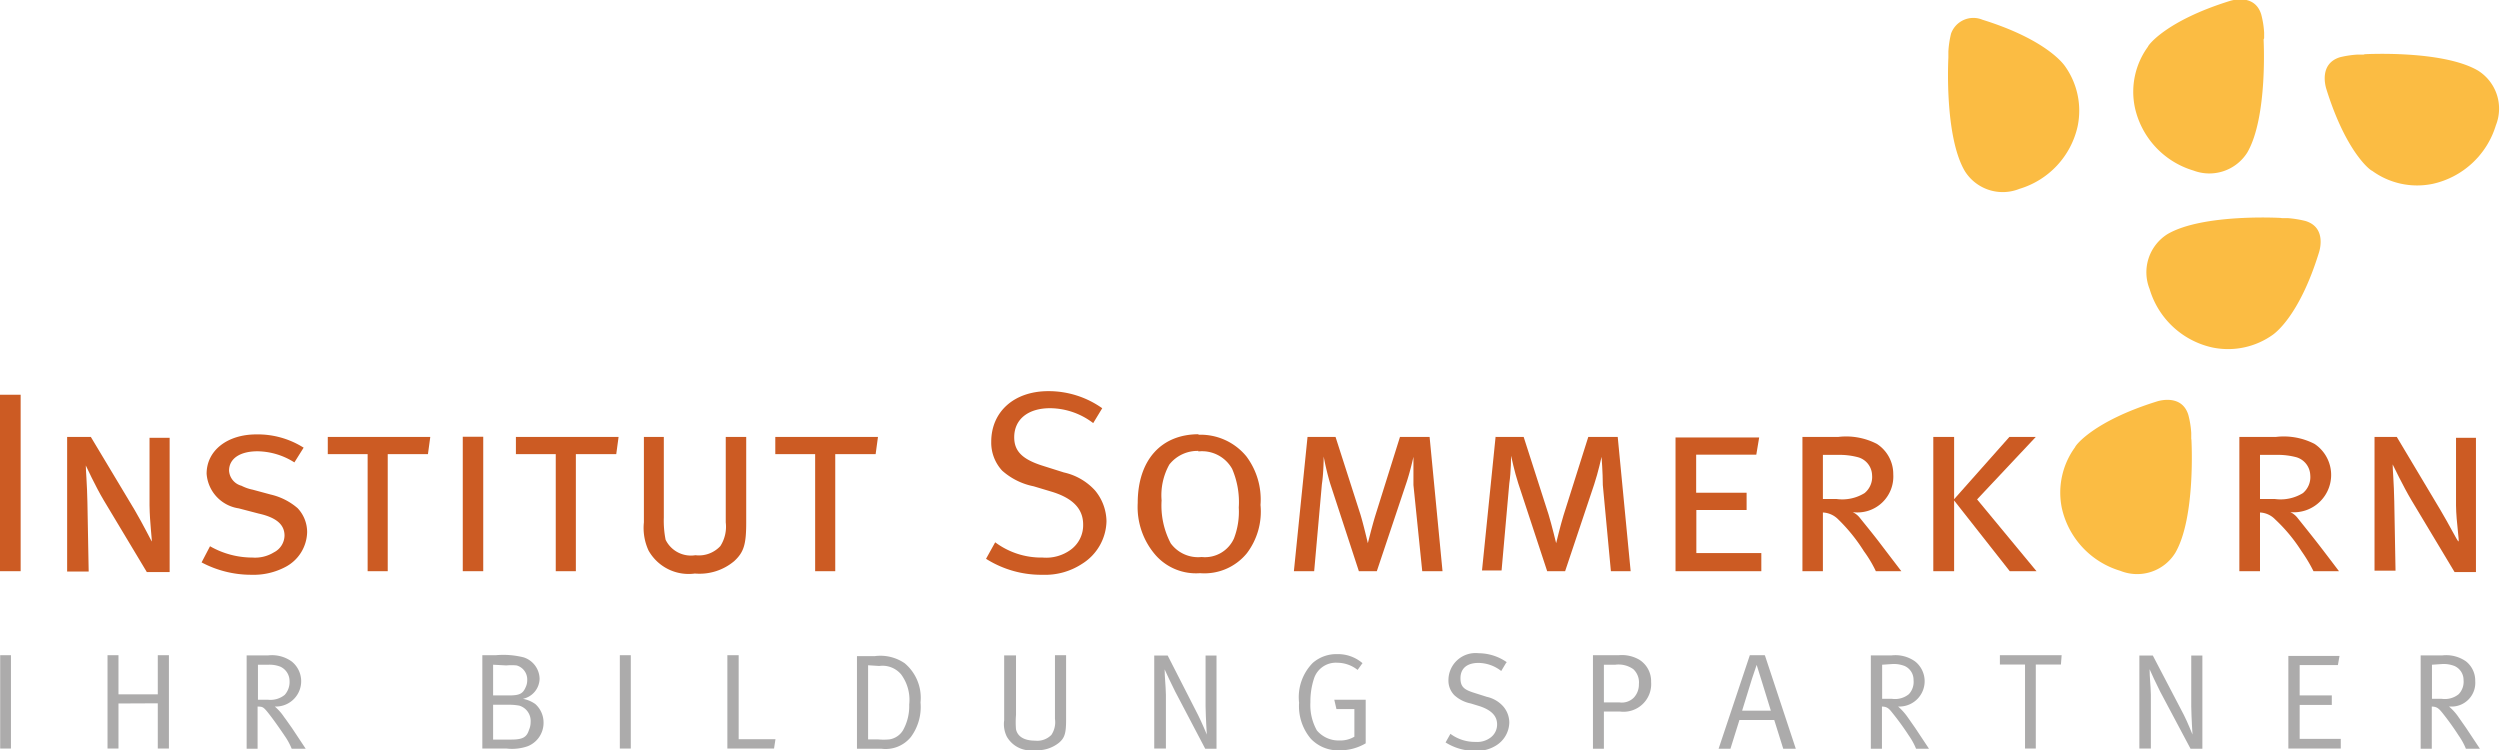 <?xml version="1.0" encoding="UTF-8"?>
<svg xmlns="http://www.w3.org/2000/svg" id="Ebene_1" data-name="Ebene 1" viewBox="0 0 139.27 41.8">
  <title>Institut-sommerkorn-Logo</title>
  <polyline points="0.01 41.7 0.61 41.7 0.61 36.5 0.01 36.5 0.01 41.7" style="fill:#acabab"></polyline>
  <polyline points="5.99 36.5 6.6 36.5 6.6 38.68 8.79 38.68 8.79 36.5 9.41 36.5 9.41 41.7 8.79 41.7 8.79 39.18 6.6 39.19 6.6 41.7 5.99 41.7 5.99 36.5" style="fill:#acabab"></polyline>
  <path d="M24,44.58H25.2a1.89,1.89,0,0,1,1.31.34,1.41,1.41,0,0,1-.86,2.51h-.08a2.83,2.83,0,0,1,.52.59c.11.14.25.35.43.6l.77,1.16h-.78a3.65,3.65,0,0,0-.4-.73c-.33-.49-.65-.94-.92-1.28s-.32-.33-.58-.34v2.35H24v-5.2m.63.52v1.95h.55a1.26,1.26,0,0,0,.94-.27,1.07,1.07,0,0,0,.27-.78.88.88,0,0,0-.51-.79,1.65,1.65,0,0,0-.65-.11Z" transform="translate(-10.26 -8.07)" style="fill:#acabab"></path>
  <path d="M37.13,44.57h.75a4.67,4.67,0,0,1,1.55.12,1.28,1.28,0,0,1,.89,1.19A1.17,1.17,0,0,1,39.39,47a1.74,1.74,0,0,1,.69.29,1.38,1.38,0,0,1,.46,1.05,1.4,1.4,0,0,1-.88,1.3,2.66,2.66,0,0,1-1.18.13H37.13V44.57m.6.53v1.71h.91c.56,0,.75-.1.9-.45a.87.87,0,0,0,.09-.4.81.81,0,0,0-.59-.82,2.84,2.84,0,0,0-.57,0Zm0,2.23v1.94h1c.64,0,.87-.12,1-.54a1.07,1.07,0,0,0,.09-.43.89.89,0,0,0-.63-.92,3.16,3.16,0,0,0-.61-.05Z" transform="translate(-10.26 -8.07)" style="fill:#acabab"></path>
  <polyline points="34.53 41.7 35.14 41.7 35.14 36.5 34.53 36.5 34.53 41.7" style="fill:#acabab"></polyline>
  <polyline points="40.52 36.5 41.15 36.5 41.15 41.18 43.2 41.18 43.12 41.7 40.52 41.7 40.52 36.5" style="fill:#acabab"></polyline>
  <path d="M58,44.62h1a2.39,2.39,0,0,1,1.66.4,2.51,2.51,0,0,1,.88,2.18A2.81,2.81,0,0,1,61,49.13a1.81,1.81,0,0,1-1.64.65H58V44.62m.62.51v4.13h.55a3.39,3.39,0,0,0,.64,0,1.08,1.08,0,0,0,.75-.5,2.75,2.75,0,0,0,.35-1.44,2.38,2.38,0,0,0-.45-1.68,1.35,1.35,0,0,0-1.22-.47Z" transform="translate(-10.26 -8.07)" style="fill:#acabab"></path>
  <path d="M66.25,44.58h.61V47.9a4.8,4.8,0,0,0,0,.8c.09.41.47.63,1.06.63a1.1,1.1,0,0,0,.91-.32,1.27,1.27,0,0,0,.2-.89V44.57h.62v3.61c0,.74-.08,1-.4,1.27a1.93,1.93,0,0,1-1.36.41,1.53,1.53,0,0,1-1.54-.75,1.56,1.56,0,0,1-.15-.91V44.58" transform="translate(-10.26 -8.07)" style="fill:#acabab"></path>
  <path d="M74.59,44.59h.72L77,47.9c.19.37.49,1.09.49,1.09s-.06-.9-.07-1.58l0-2.82h.61v5.19H77.4L75.73,46.6c-.24-.47-.48-1-.59-1.24,0,.43.06.89.07,1.41l0,3h-.65V44.59" transform="translate(-10.26 -8.07)" style="fill:#acabab"></path>
  <path d="M86.17,45l-.28.39a1.84,1.84,0,0,0-1.13-.4,1.28,1.28,0,0,0-1.3.88,4.11,4.11,0,0,0-.2,1.32,2.89,2.89,0,0,0,.36,1.57,1.58,1.58,0,0,0,1.26.56,1.53,1.53,0,0,0,.83-.21V47.57h-1l-.12-.52h1.75v2.43a2.83,2.83,0,0,1-1.46.39,2.09,2.09,0,0,1-1.6-.65,2.81,2.81,0,0,1-.65-2A2.72,2.72,0,0,1,83.39,45a2,2,0,0,1,1.36-.49,2.1,2.1,0,0,1,1.42.51" transform="translate(-10.26 -8.07)" style="fill:#acabab"></path>
  <path d="M94.16,45l-.27.45A2.08,2.08,0,0,0,92.62,45c-.65,0-1,.32-1,.85s.25.66.87.85l.6.19a1.72,1.72,0,0,1,.91.53,1.39,1.39,0,0,1,.34.91,1.54,1.54,0,0,1-.72,1.26,2,2,0,0,1-1.16.31,3.06,3.06,0,0,1-1.67-.47l.27-.48a2.29,2.29,0,0,0,1.4.45,1.23,1.23,0,0,0,.82-.23.9.9,0,0,0,.38-.75c0-.46-.31-.78-.94-1l-.52-.16a1.91,1.91,0,0,1-.92-.46,1.16,1.16,0,0,1-.33-.85,1.51,1.51,0,0,1,1.68-1.49,2.76,2.76,0,0,1,1.57.5" transform="translate(-10.26 -8.07)" style="fill:#acabab"></path>
  <path d="M99,44.57h1.44a1.93,1.93,0,0,1,1.14.25,1.41,1.41,0,0,1,.66,1.24,1.54,1.54,0,0,1-1.72,1.65h-.91v2.07H99V44.57m.61.53v2.1h.87a.94.94,0,0,0,.81-.28,1.07,1.07,0,0,0,.27-.74,1,1,0,0,0-.31-.83,1.41,1.41,0,0,0-1-.25Z" transform="translate(-10.26 -8.07)" style="fill:#acabab"></path>
  <path d="M108.58,44.58l1.72,5.2h-.7l-.5-1.6h-1.94l-.5,1.6H106l1.74-5.21h.81m-1.24,3.09h1.6l-.54-1.75-.25-.8-.26.77Z" transform="translate(-10.26 -8.07)" style="fill:#acabab"></path>
  <path d="M114.43,44.58h1.21a1.89,1.89,0,0,1,1.31.34,1.41,1.41,0,0,1-.86,2.51H116a3.28,3.28,0,0,1,.53.59l.42.6.77,1.16H117a3.65,3.65,0,0,0-.4-.73,14.89,14.89,0,0,0-.93-1.28c-.2-.26-.31-.33-.57-.34v2.35h-.62v-5.2m.63.52V47h.55a1.22,1.22,0,0,0,.94-.26,1,1,0,0,0,.26-.78.84.84,0,0,0-.5-.79,1.65,1.65,0,0,0-.65-.11Z" transform="translate(-10.26 -8.07)" style="fill:#acabab"></path>
  <polyline points="111.41 36.5 114.85 36.5 114.81 37.02 113.41 37.02 113.41 41.7 112.81 41.7 112.81 37.02 111.41 37.02 111.41 36.5" style="fill:#acabab"></polyline>
  <path d="M129.47,44.59h.72l1.73,3.31c.19.37.48,1.09.48,1.09s-.06-.9-.07-1.58l0-2.82h.62v5.19h-.66L130.6,46.6c-.24-.47-.48-1-.59-1.25,0,.44.06.9.07,1.42l0,3h-.64V44.59" transform="translate(-10.26 -8.07)" style="fill:#acabab"></path>
  <polyline points="127.48 36.54 130.33 36.54 130.24 37.05 128.11 37.05 128.11 38.74 129.9 38.74 129.9 39.27 128.11 39.27 128.11 41.16 130.4 41.16 130.4 41.7 127.48 41.7 127.48 36.54" style="fill:#acabab"></polyline>
  <path d="M145.11,44.58h1.21a1.93,1.93,0,0,1,1.31.33,1.36,1.36,0,0,1,.52,1.1,1.32,1.32,0,0,1-1.38,1.42h-.08a2.93,2.93,0,0,1,.53.59l.42.6.77,1.16h-.78a3.65,3.65,0,0,0-.4-.73,15,15,0,0,0-.92-1.28c-.21-.26-.32-.33-.58-.34v2.35h-.62v-5.2m.63.52V47h.55a1.22,1.22,0,0,0,.94-.26,1,1,0,0,0,.27-.78.85.85,0,0,0-.51-.79,1.65,1.65,0,0,0-.65-.11Z" transform="translate(-10.26 -8.07)" style="fill:#acabab"></path>
  <polyline points="0 31.82 1.15 31.82 1.15 21.99 0 21.99 0 31.82" style="fill:#cc5b23"></polyline>
  <path d="M14,32.41h1.32l2.44,4.07c.48.82.91,1.69.95,1.75s-.11-1.06-.12-2l0-3.77h1.12v7.48H18.44l-2.4-4c-.46-.77-1-1.94-1-1.94,0,.3.07,1,.09,2.07l.07,3.84H14V32.41" transform="translate(-10.26 -8.07)" style="fill:#cc5b23"></path>
  <path d="M27.18,33l-.52.83a3.92,3.92,0,0,0-2.05-.62c-1,0-1.59.42-1.59,1.08a.93.93,0,0,0,.69.84,2.42,2.42,0,0,0,.63.22l1,.27a3.49,3.49,0,0,1,1.5.76,1.94,1.94,0,0,1,.53,1.34,2.25,2.25,0,0,1-1.22,1.94,3.81,3.81,0,0,1-1.9.43,5.88,5.88,0,0,1-2.76-.69l.47-.9a4.75,4.75,0,0,0,2.36.63,2,2,0,0,0,1.2-.29,1.07,1.07,0,0,0,.59-.93c0-.59-.41-1-1.44-1.23l-1.11-.29a2.1,2.1,0,0,1-1.79-1.93c0-1.29,1.15-2.19,2.77-2.19a4.77,4.77,0,0,1,2.62.73" transform="translate(-10.26 -8.07)" style="fill:#cc5b23"></path>
  <polyline points="18.26 24.34 23.97 24.34 23.84 25.3 21.6 25.3 21.6 31.82 20.48 31.82 20.48 25.3 18.26 25.3 18.26 24.34" style="fill:#cc5b23"></polyline>
  <polyline points="25.78 31.82 26.92 31.82 26.92 24.33 25.78 24.33 25.78 31.82" style="fill:#cc5b23"></polyline>
  <polyline points="28.74 24.34 34.46 24.34 34.33 25.3 32.08 25.3 32.08 31.82 30.96 31.82 30.96 25.3 28.74 25.3 28.74 24.34" style="fill:#cc5b23"></polyline>
  <path d="M46.09,32.41h1.15V36.9a5.44,5.44,0,0,0,.1,1.24A1.57,1.57,0,0,0,49,39a1.63,1.63,0,0,0,1.39-.51,2,2,0,0,0,.3-1.32V32.41h1.14v4.76c0,1.23-.13,1.66-.67,2.16a3,3,0,0,1-2.19.69,2.56,2.56,0,0,1-2.58-1.28,3,3,0,0,1-.26-1.57V32.41" transform="translate(-10.26 -8.07)" style="fill:#cc5b23"></path>
  <polyline points="43.19 24.34 48.91 24.34 48.78 25.3 46.53 25.3 46.53 31.82 45.41 31.82 45.41 25.3 43.19 25.3 43.19 24.34" style="fill:#cc5b23"></polyline>
  <path d="M71.67,30.8l-.51.84a4,4,0,0,0-2.4-.83c-1.23,0-2,.62-2,1.62,0,.79.47,1.24,1.63,1.6l1.14.36a3.31,3.31,0,0,1,1.73,1,2.74,2.74,0,0,1,.64,1.73,2.87,2.87,0,0,1-1.36,2.36,3.75,3.75,0,0,1-2.2.61,5.75,5.75,0,0,1-3.15-.89l.51-.92a4.29,4.29,0,0,0,2.64.85,2.32,2.32,0,0,0,1.56-.43,1.69,1.69,0,0,0,.7-1.41c0-.87-.57-1.47-1.76-1.83l-1-.3a3.74,3.74,0,0,1-1.75-.87,2.3,2.3,0,0,1-.61-1.61c0-1.67,1.27-2.82,3.18-2.82a5.16,5.16,0,0,1,3,.95" transform="translate(-10.26 -8.07)" style="fill:#cc5b23"></path>
  <path d="M77,32.29a3.3,3.3,0,0,1,2.69,1.2,4,4,0,0,1,.79,2.71,3.84,3.84,0,0,1-.76,2.69A3.05,3.05,0,0,1,77.11,40a3,3,0,0,1-2.47-1,4.08,4.08,0,0,1-1-2.91c0-2.37,1.29-3.83,3.4-3.83m0,.93a2,2,0,0,0-1.64.76,3.52,3.52,0,0,0-.43,2,4.52,4.52,0,0,0,.51,2.39,1.89,1.89,0,0,0,1.72.76A1.77,1.77,0,0,0,79,38.07a4.15,4.15,0,0,0,.27-1.73,4.68,4.68,0,0,0-.37-2.15A1.92,1.92,0,0,0,77,33.22Z" transform="translate(-10.26 -8.07)" style="fill:#cc5b23"></path>
  <path d="M83.1,32.41h1.56l1.39,4.33c.17.56.41,1.59.41,1.59s.25-1,.42-1.55l1.37-4.37H89.9l.72,7.48H89.49L89,35.09C89,34.42,89,33.52,89,33.52s-.19.87-.42,1.53l-1.62,4.84h-1L84.36,35A14.59,14.59,0,0,1,84,33.5s0,.89-.1,1.54l-.43,4.85H82.34l.76-7.48" transform="translate(-10.26 -8.07)" style="fill:#cc5b23"></path>
  <path d="M93.58,32.41h1.56l1.39,4.33c.17.56.42,1.59.42,1.59s.24-1,.41-1.55l1.38-4.37h1.64l.72,7.48H100l-.45-4.8c0-.67-.07-1.57-.07-1.57s-.19.87-.41,1.53l-1.62,4.84h-1L94.84,35c-.21-.64-.4-1.54-.4-1.54s0,.89-.1,1.54l-.43,4.85H92.82l.76-7.48" transform="translate(-10.26 -8.07)" style="fill:#cc5b23"></path>
  <polyline points="93.34 24.37 98 24.37 97.84 25.33 94.49 25.33 94.49 27.45 97.3 27.45 97.3 28.41 94.5 28.41 94.5 30.81 98.12 30.81 98.12 31.82 93.34 31.82 93.34 24.37" style="fill:#cc5b23"></polyline>
  <path d="M110.67,32.41h2a3.73,3.73,0,0,1,2.15.39,2,2,0,0,1,.91,1.69,2,2,0,0,1-2.26,2.11,1.11,1.11,0,0,1,.4.32c.23.29.71.87,1.12,1.41s1.19,1.56,1.19,1.56h-1.42a6.84,6.84,0,0,0-.67-1.12A9.47,9.47,0,0,0,112.66,37a1.28,1.28,0,0,0-.85-.38v3.27h-1.14V32.41m1.14,1v2.46h.77a2.37,2.37,0,0,0,1.55-.33,1.16,1.16,0,0,0,.42-1,1.07,1.07,0,0,0-.79-1,4,4,0,0,0-1.05-.13Z" transform="translate(-10.26 -8.07)" style="fill:#cc5b23"></path>
  <polyline points="107.7 24.34 108.86 24.34 108.86 27.81 111.94 24.34 113.41 24.34 110.14 27.82 113.45 31.82 111.96 31.82 108.86 27.88 108.86 31.82 107.7 31.82 107.7 24.34" style="fill:#cc5b23"></polyline>
  <path d="M135.05,32.41h2a3.73,3.73,0,0,1,2.15.39,2.08,2.08,0,0,1-1.35,3.8,1.11,1.11,0,0,1,.4.32c.23.29.7.87,1.12,1.41s1.19,1.56,1.19,1.56h-1.42a8.64,8.64,0,0,0-.67-1.12A9.06,9.06,0,0,0,137,37a1.25,1.25,0,0,0-.84-.38v3.27h-1.15V32.41m1.15,1v2.46H137a2.37,2.37,0,0,0,1.55-.33,1.16,1.16,0,0,0,.41-1,1.08,1.08,0,0,0-.78-1,4,4,0,0,0-1.05-.13Z" transform="translate(-10.26 -8.07)" style="fill:#cc5b23"></path>
  <path d="M142.46,32.41h1.32l2.43,4.07c.49.82.92,1.69,1,1.75s-.12-1.06-.13-2l0-3.77h1.11v7.48h-1.19l-2.4-4c-.46-.77-1.05-2-1.05-2,0,.31.07,1,.09,2.08l.07,3.84h-1.17V32.41" transform="translate(-10.26 -8.07)" style="fill:#cc5b23"></path>
  <path d="M142,11.09s4.33-.24,6.3.91a2.5,2.5,0,0,1,1,3.05,4.75,4.75,0,0,1-3.51,3.26,4.26,4.26,0,0,1-3.39-.73c-.07,0-1.44-1-2.55-4.57-.05-.17-.39-1.39.76-1.75a5.44,5.44,0,0,1,1-.15l.32,0" transform="translate(-10.26 -8.07)" style="fill:#fbbc43"></path>
  <path d="M132.34,32.57s.25,4.33-.9,6.3a2.5,2.5,0,0,1-3.06,1,4.72,4.72,0,0,1-3.26-3.5,4.29,4.29,0,0,1,.74-3.39c0-.07,1-1.44,4.57-2.55.16-.05,1.39-.39,1.74.76a5.13,5.13,0,0,1,.16,1s0,.32,0,.32" transform="translate(-10.26 -8.07)" style="fill:#fbbc43"></path>
  <path d="M137.31,20.21s-4.33-.25-6.3.9a2.51,2.51,0,0,0-1,3.06,4.7,4.7,0,0,0,3.51,3.26,4.29,4.29,0,0,0,3.38-.73c.07-.06,1.45-1,2.55-4.58.05-.16.4-1.39-.76-1.74a6.05,6.05,0,0,0-1-.16h-.32" transform="translate(-10.26 -8.07)" style="fill:#fbbc43"></path>
  <path d="M136.36,10.27s.24,4.33-.91,6.3a2.5,2.5,0,0,1-3,1,4.72,4.72,0,0,1-3.26-3.51,4.26,4.26,0,0,1,.73-3.39c0-.07,1-1.44,4.57-2.55.17-.05,1.39-.39,1.74.76a5.13,5.13,0,0,1,.16,1s0,.32,0,.32" transform="translate(-10.26 -8.07)" style="fill:#fbbc43"></path>
  <path d="M118.8,11.29s-.24,4.33.91,6.3a2.49,2.49,0,0,0,3.05,1A4.7,4.7,0,0,0,126,15.11a4.27,4.27,0,0,0-.73-3.39c-.05-.06-1-1.44-4.57-2.55a1.32,1.32,0,0,0-1.75.77,5.44,5.44,0,0,0-.15,1s0,.33,0,.33" transform="translate(-10.26 -8.07)" style="fill:#fbbc43"></path>
</svg>
